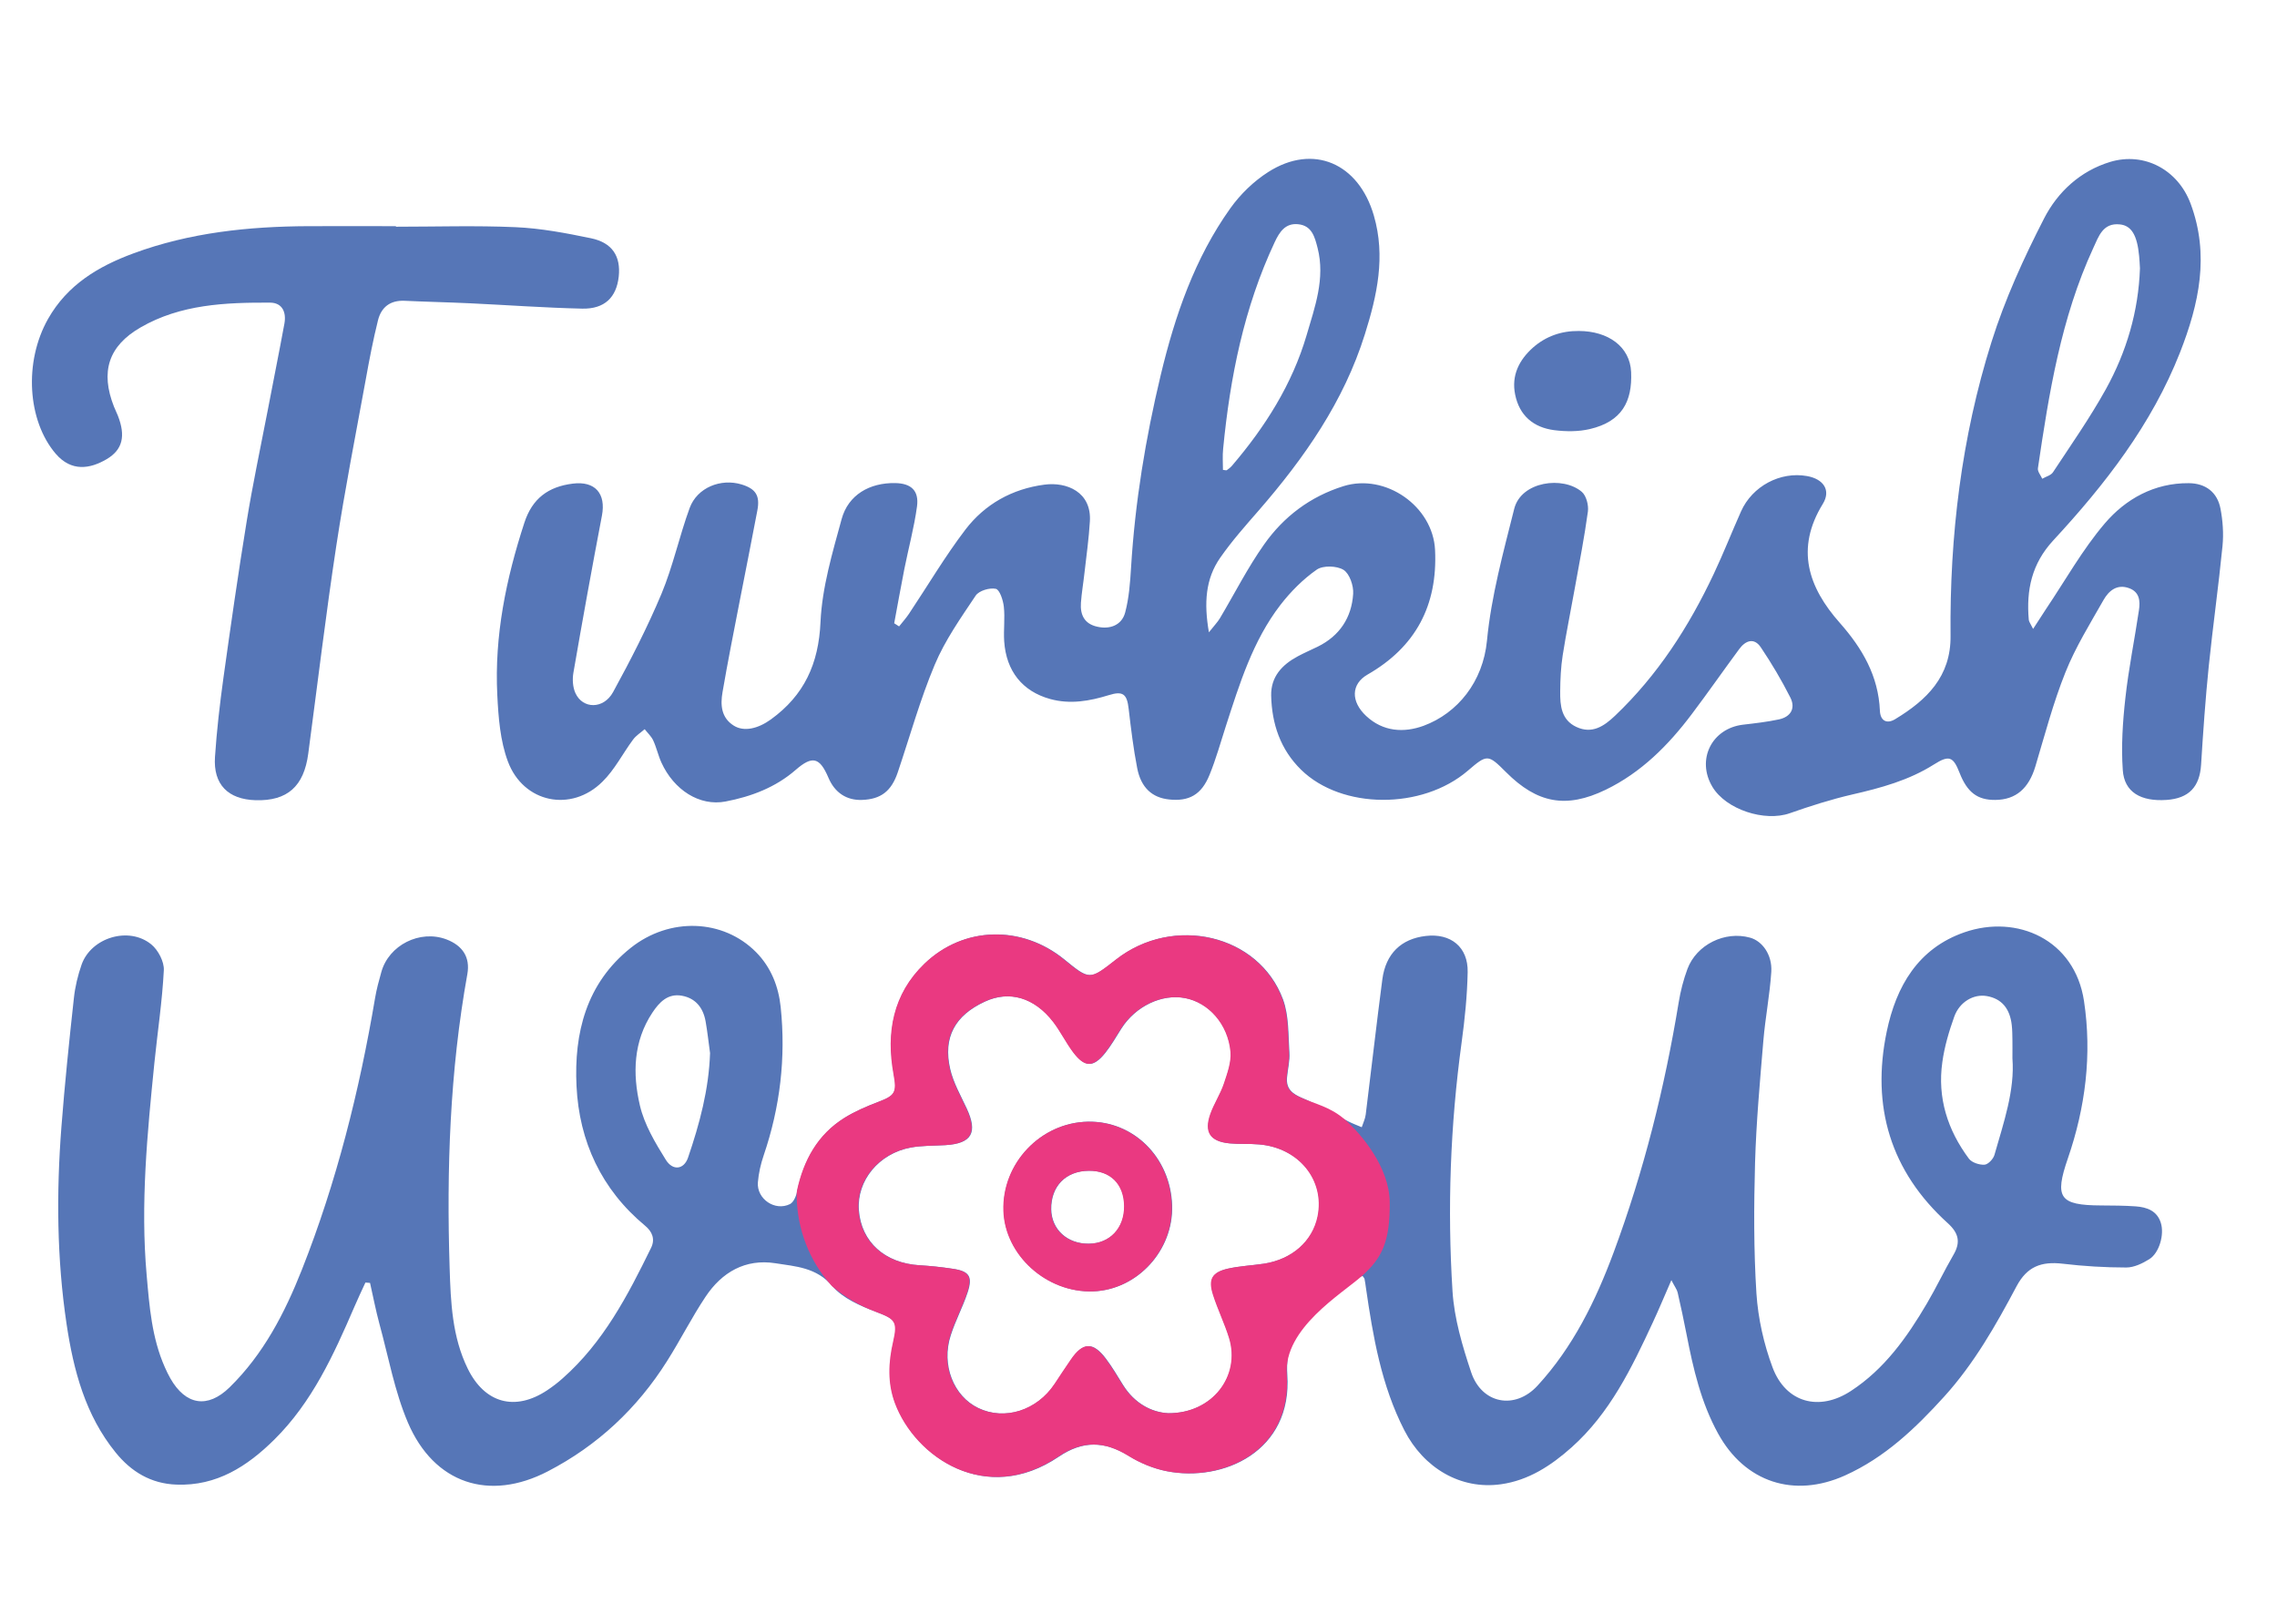 <?xml version="1.0" encoding="utf-8"?>
<!-- Generator: Adobe Illustrator 26.3.0, SVG Export Plug-In . SVG Version: 6.00 Build 0)  -->
<svg version="1.1" id="Layer_1" xmlns="http://www.w3.org/2000/svg" xmlns:xlink="http://www.w3.org/1999/xlink" x="0px" y="0px"
	 viewBox="0 0 246.57 175.83" style="enable-background:new 0 0 246.57 175.83;" xml:space="preserve">
<style type="text/css">
	.st0{fill:#5676B7;}
	.st1{fill:#EA3981;}
</style>
<g>
	<g>
		<path class="st0" d="M147.55,138.17c-4.82,1.24-8.5,5.68-8.15,10.67c0.58,8.33-6.95,11.67-13.03,10.47
			c-1.44-0.28-2.9-0.89-4.15-1.67c-2.6-1.6-4.96-1.66-7.56,0.1c-7.87,5.32-15.51,0.05-17.69-5.77c-0.82-2.18-0.72-4.44-0.2-6.68
			c0.51-2.21,0.19-2.45-1.9-3.24c-1.7-0.64-3.6-1.45-4.72-2.77c-1.74-2.05-3.99-2.14-6.18-2.49c-3.26-0.51-5.8,0.97-7.57,3.63
			c-1.5,2.25-2.72,4.68-4.17,6.97c-3.23,5.12-7.52,9.14-12.9,11.93c-6.35,3.3-12.33,1.34-15.16-5.28c-1.44-3.38-2.1-7.09-3.08-10.67
			c-0.4-1.47-0.68-2.96-1.02-4.45c-0.17-0.01-0.33-0.03-0.5-0.04c-0.41,0.89-0.83,1.77-1.21,2.66c-2.23,5.17-4.56,10.29-8.65,14.34
			c-2.93,2.9-6.25,5.05-10.61,4.88c-2.76-0.1-4.9-1.4-6.58-3.48c-3.28-4.04-4.56-8.9-5.31-13.9c-1.06-7.08-1.11-14.22-0.56-21.35
			c0.36-4.65,0.84-9.3,1.35-13.94c0.13-1.23,0.43-2.48,0.84-3.65c1.05-2.93,5.13-4.16,7.55-2.17c0.74,0.61,1.4,1.87,1.35,2.79
			c-0.17,3.35-0.68,6.68-1.02,10.02c-0.77,7.64-1.52,15.28-0.84,22.98c0.3,3.42,0.56,6.81,1.97,9.99c0.18,0.41,0.38,0.82,0.6,1.21
			c1.65,2.89,4.02,3.3,6.41,0.97c3.66-3.58,5.97-8.04,7.83-12.74c3.76-9.51,6.23-19.38,7.93-29.44c0.16-0.94,0.41-1.86,0.67-2.78
			c0.81-2.94,4.19-4.63,7.05-3.55c1.76,0.67,2.59,1.94,2.27,3.75c-1.9,10.54-2.26,21.17-1.92,31.84c0.12,3.71,0.27,7.45,1.96,10.89
			c1.84,3.76,5.14,4.65,8.61,2.34c0.58-0.39,1.15-0.82,1.67-1.29c4.4-3.88,7.05-8.97,9.57-14.12c0.47-0.95,0.13-1.77-0.65-2.41
			c-4.73-3.93-7.13-9.13-7.42-15.11c-0.28-5.74,1.05-11.13,5.87-14.97c4.21-3.35,10.01-3.14,13.58,0.47
			c1.61,1.63,2.43,3.71,2.66,5.95c0.57,5.47-0.06,10.82-1.84,16.04c-0.32,0.94-0.55,1.94-0.63,2.93c-0.14,1.8,1.86,3.16,3.48,2.35
			c0.41-0.21,0.69-0.93,0.8-1.47c0.71-3.28,2.22-6.05,5.11-7.86c1.14-0.71,2.4-1.25,3.66-1.73c1.86-0.71,2.04-1.03,1.68-3.02
			c-0.82-4.51-0.06-8.67,3.34-11.95c4.24-4.08,10.53-4.2,15.12-0.46c2.76,2.25,2.76,2.25,5.63,0c6.2-4.85,15.44-2.71,18.05,4.33
			c0.65,1.77,0.56,3.83,0.69,5.76c0.06,0.89-0.18,1.8-0.26,2.7c-0.1,1.2,0.54,1.74,1.61,2.2c1.73,0.73,3.36,1.7,5.03,2.55
			c0.47,0.24,0.96,0.42,1.45,0.63c0.15-0.46,0.37-0.9,0.43-1.37c0.61-4.88,1.16-9.77,1.8-14.64c0.37-2.79,2.04-4.39,4.7-4.7
			c2.7-0.32,4.6,1.19,4.54,3.92c-0.05,2.55-0.31,5.11-0.66,7.65c-1.22,8.94-1.55,17.92-0.98,26.91c0.19,2.96,1.07,5.93,2.02,8.77
			c1.14,3.41,4.74,4.1,7.18,1.45c3.84-4.17,6.3-9.19,8.25-14.44c3.26-8.78,5.52-17.82,7.04-27.06c0.2-1.23,0.52-2.47,0.95-3.63
			c0.99-2.64,4.06-4.14,6.77-3.39c1.33,0.36,2.42,1.85,2.31,3.69c-0.16,2.5-0.65,4.97-0.86,7.47c-0.37,4.4-0.77,8.81-0.9,13.22
			c-0.13,4.71-0.15,9.45,0.15,14.15c0.18,2.71,0.8,5.48,1.75,8.02c1.44,3.83,5.06,4.78,8.48,2.54c3.63-2.37,6.07-5.8,8.22-9.46
			c1.02-1.73,1.88-3.55,2.89-5.29c0.8-1.37,0.55-2.36-0.62-3.42c-6.21-5.62-8.3-12.65-6.61-20.75c1.02-4.89,3.39-9.01,8.42-10.75
			c5.7-1.97,11.93,0.79,12.94,7.43c0.88,5.82,0.16,11.53-1.75,17.07c-1.46,4.24-0.92,5.06,3.59,5.08c1.26,0.01,2.51,0.01,3.77,0.1
			c1.2,0.09,2.3,0.47,2.71,1.78c0.4,1.26-0.16,3.26-1.25,3.94c-0.74,0.46-1.65,0.9-2.49,0.9c-2.3,0-4.6-0.14-6.88-0.41
			c-2.32-0.27-3.86,0.3-5,2.44c-2.24,4.22-4.59,8.36-7.82,11.93c-3.12,3.44-6.43,6.61-10.76,8.56c-5.52,2.48-10.84,0.74-13.74-4.54
			c-1.85-3.36-2.69-7.01-3.41-10.71c-0.3-1.53-0.62-3.05-0.97-4.56c-0.08-0.34-0.32-0.64-0.68-1.34c-0.78,1.78-1.36,3.19-2.01,4.58
			c-2.29,4.93-4.64,9.82-8.8,13.53c-2.21,1.97-4.65,3.57-7.64,3.99c-4.38,0.62-8.37-1.76-10.46-5.83c-2.5-4.87-3.4-10.15-4.17-15.47
			c-0.04-0.3-0.08-0.6-0.14-0.89C147.76,138.42,147.67,138.34,147.55,138.17z M126.53,153.03c4.8,0.03,7.87-4.04,6.6-8.16
			c-0.49-1.58-1.23-3.08-1.73-4.65c-0.55-1.7-0.12-2.46,1.62-2.85c1.27-0.28,2.58-0.34,3.87-0.53c3.06-0.47,5.28-2.44,5.83-5.13
			c0.8-3.93-2.05-7.44-6.37-7.79c-1.05-0.09-2.11-0.01-3.16-0.11c-2.11-0.2-2.78-1.2-2.09-3.17c0.4-1.13,1.09-2.16,1.47-3.29
			c0.37-1.12,0.82-2.33,0.72-3.46c-0.28-3.01-2.38-5.32-4.92-5.81c-2.54-0.49-5.39,0.87-6.94,3.31c-0.56,0.89-1.09,1.81-1.74,2.63
			c-1.29,1.6-2.2,1.58-3.45-0.08c-0.78-1.04-1.36-2.24-2.15-3.27c-2.06-2.67-4.78-3.44-7.43-2.21c-3.24,1.5-4.55,3.86-3.76,7.3
			c0.34,1.48,1.14,2.87,1.79,4.27c1.22,2.62,0.54,3.8-2.29,3.97c-1.25,0.07-2.53,0.04-3.75,0.26c-3.48,0.64-5.88,3.6-5.64,6.78
			c0.26,3.45,2.83,5.75,6.59,5.97c1.2,0.07,2.4,0.2,3.59,0.38c1.78,0.26,2.17,0.84,1.59,2.58c-0.52,1.57-1.32,3.05-1.82,4.62
			c-1.04,3.2,0.3,6.59,2.99,7.88c2.87,1.38,6.37,0.27,8.29-2.62c0.58-0.88,1.16-1.76,1.76-2.63c1.28-1.88,2.36-1.94,3.74-0.13
			c0.7,0.92,1.28,1.92,1.89,2.9C122.87,151.96,124.69,152.93,126.53,153.03z M76.89,114.03c-0.16-1.14-0.28-2.29-0.48-3.42
			c-0.26-1.47-1.07-2.52-2.58-2.79c-1.52-0.27-2.44,0.71-3.19,1.84c-2.06,3.11-2.15,6.61-1.35,10.03c0.48,2.08,1.66,4.05,2.81,5.9
			c0.77,1.23,1.96,1.04,2.4-0.22C75.76,121.69,76.76,117.96,76.89,114.03z M217.92,114.6c0-0.82,0.01-1.38,0-1.93
			c-0.01-0.55-0.01-1.11-0.07-1.65c-0.2-1.83-1.11-2.88-2.7-3.16c-1.41-0.25-2.95,0.61-3.53,2.23c-0.57,1.59-1.06,3.25-1.29,4.92
			c-0.55,3.87,0.57,7.36,2.88,10.46c0.32,0.42,1.12,0.68,1.68,0.65c0.39-0.02,0.95-0.61,1.08-1.05
			C216.97,121.56,218.19,118.07,217.92,114.6z"/>
		<path class="st0" d="M97.36,67.83c0.36-0.46,0.76-0.9,1.08-1.38c2.03-3.04,3.89-6.2,6.1-9.1c2.11-2.76,5.06-4.41,8.56-4.87
			c2.42-0.32,5.12,0.8,4.92,3.98c-0.11,1.85-0.37,3.69-0.58,5.53c-0.12,1.1-0.31,2.19-0.39,3.29c-0.09,1.29,0.37,2.27,1.76,2.58
			c1.38,0.32,2.66-0.16,3.03-1.53c0.42-1.58,0.54-3.25,0.64-4.89c0.43-7.04,1.57-13.97,3.21-20.82c1.54-6.42,3.67-12.65,7.55-18.08
			c1.08-1.51,2.52-2.91,4.09-3.91c4.88-3.12,9.8-0.95,11.44,4.71c1.29,4.44,0.35,8.65-0.97,12.85c-2.28,7.29-6.55,13.39-11.49,19.08
			c-1.45,1.66-2.92,3.32-4.18,5.13c-1.59,2.28-1.77,4.89-1.22,8.07c0.58-0.74,0.94-1.1,1.19-1.52c1.59-2.67,3-5.47,4.79-8
			c2.12-3.01,4.99-5.18,8.6-6.31c4.54-1.41,9.69,2.17,9.91,6.93c0.28,5.99-2.1,10.49-7.32,13.48c-1.77,1.02-1.83,2.9-0.14,4.48
			c1.83,1.71,4.09,1.84,6.22,1.06c3.67-1.36,6.43-4.75,6.86-9.22c0.46-4.81,1.77-9.56,2.95-14.27c0.75-2.99,5.29-3.58,7.32-1.84
			c0.49,0.42,0.75,1.45,0.66,2.13c-0.38,2.78-0.92,5.54-1.42,8.31c-0.43,2.42-0.93,4.83-1.31,7.26c-0.2,1.28-0.26,2.6-0.27,3.9
			c-0.02,1.54,0.12,3.1,1.76,3.86c1.7,0.79,2.99-0.09,4.17-1.21c4.62-4.39,8-9.64,10.7-15.37c1.05-2.22,1.95-4.52,2.95-6.76
			c1.22-2.74,4.25-4.35,7.15-3.83c1.79,0.32,2.61,1.54,1.71,3.01c-2.99,4.86-1.58,9.03,1.84,12.89c2.43,2.75,4.18,5.74,4.34,9.52
			c0.05,1.08,0.74,1.46,1.66,0.9c3.4-2.06,6.04-4.6,5.99-9.03c-0.1-10.81,1.18-21.48,4.43-31.8c1.45-4.61,3.49-9.09,5.7-13.39
			c1.47-2.86,3.9-5.13,7.16-6.12c3.71-1.11,7.34,0.87,8.7,4.51c2.08,5.57,0.92,10.86-1.14,16.12c-3.07,7.81-8.12,14.3-13.73,20.36
			c-2.33,2.52-2.93,5.37-2.65,8.59c0.02,0.22,0.19,0.42,0.47,0.99c0.56-0.86,0.97-1.51,1.39-2.14c2.1-3.12,3.95-6.44,6.37-9.28
			c2.27-2.66,5.37-4.39,9.09-4.36c1.83,0.01,3.1,0.98,3.44,2.76c0.25,1.31,0.35,2.7,0.22,4.03c-0.43,4.35-1.04,8.67-1.49,13.02
			c-0.36,3.55-0.61,7.1-0.83,10.66c-0.15,2.41-1.31,3.66-3.74,3.83c-2.79,0.19-4.58-0.84-4.74-3.23c-0.18-2.58-0.01-5.21,0.28-7.8
			c0.35-3.19,1-6.35,1.47-9.52c0.15-0.98,0.07-1.97-1.07-2.38c-1.31-0.48-2.2,0.29-2.76,1.27c-1.46,2.57-3.04,5.11-4.13,7.84
			c-1.32,3.29-2.23,6.76-3.25,10.17c-0.71,2.39-2.1,3.63-4.34,3.65c-1.94,0.02-3.05-0.82-3.88-2.95c-0.69-1.76-1.14-1.92-2.77-0.89
			c-2.72,1.72-5.74,2.54-8.84,3.25c-2.29,0.53-4.55,1.25-6.77,2.03c-2.72,0.96-6.91-0.4-8.38-2.86c-1.76-2.94-0.07-6.33,3.33-6.73
			c1.3-0.15,2.6-0.3,3.87-0.57c1.28-0.27,1.83-1.2,1.24-2.37c-0.95-1.88-2.03-3.7-3.2-5.44c-0.73-1.08-1.66-0.73-2.34,0.2
			c-1.73,2.34-3.39,4.73-5.15,7.06c-2.53,3.36-5.47,6.31-9.31,8.17c-4.29,2.07-7.42,1.46-10.78-1.9c-1.96-1.96-2.04-1.97-4.15-0.16
			c-4.95,4.24-13.65,4.2-18.05-0.11c-2.24-2.19-3.17-4.97-3.24-8.03c-0.04-2.04,1.18-3.34,2.88-4.25c0.71-0.38,1.45-0.7,2.17-1.05
			c2.37-1.17,3.67-3.15,3.83-5.72c0.06-0.87-0.39-2.18-1.04-2.59c-0.72-0.45-2.22-0.5-2.9-0.03c-1.49,1.04-2.83,2.39-3.95,3.84
			c-2.99,3.89-4.41,8.53-5.9,13.12c-0.57,1.77-1.07,3.57-1.77,5.28c-0.87,2.14-2.22,2.88-4.37,2.65c-1.84-0.19-3.05-1.28-3.46-3.41
			c-0.41-2.11-0.67-4.26-0.92-6.4c-0.18-1.59-0.6-1.97-2.14-1.49c-2.1,0.65-4.2,1.02-6.37,0.42c-2.99-0.83-4.75-3.01-4.97-6.25
			c-0.08-1.25,0.1-2.52-0.04-3.76c-0.08-0.7-0.45-1.83-0.87-1.92c-0.67-0.14-1.82,0.2-2.18,0.74c-1.61,2.41-3.32,4.83-4.43,7.48
			c-1.59,3.78-2.69,7.77-4.01,11.67c-0.69,2.03-1.83,2.9-3.87,2.97c-1.67,0.06-2.95-0.79-3.63-2.4c-0.95-2.23-1.74-2.42-3.54-0.86
			c-2.19,1.91-4.83,2.9-7.6,3.43c-2.82,0.54-5.59-1.24-6.95-4.22c-0.35-0.77-0.53-1.63-0.89-2.4c-0.21-0.45-0.61-0.81-0.92-1.21
			c-0.42,0.37-0.93,0.68-1.26,1.13c-1.12,1.51-1.99,3.26-3.31,4.55C61.87,88,56.68,86.95,55,82.46c-0.84-2.24-1.03-4.79-1.15-7.21
			c-0.32-6.4,0.95-12.57,2.93-18.64c0.86-2.65,2.61-3.91,5.23-4.24c2.43-0.31,3.63,1.07,3.17,3.47c-1.08,5.66-2.11,11.34-3.09,17.02
			c-0.12,0.7-0.07,1.55,0.22,2.19c0.79,1.74,3.05,1.77,4.08-0.11c1.9-3.47,3.71-7,5.24-10.64c1.25-3,1.93-6.23,3.05-9.29
			c0.81-2.21,3.37-3.24,5.63-2.55c1.53,0.47,2.01,1.21,1.7,2.82c-0.61,3.25-1.27,6.5-1.9,9.75c-0.64,3.3-1.3,6.6-1.87,9.92
			c-0.24,1.38-0.15,2.76,1.21,3.62c1.11,0.7,2.63,0.34,4.03-0.67c3.6-2.61,5.17-6.01,5.37-10.54c0.17-3.75,1.29-7.5,2.29-11.16
			c0.72-2.62,3.03-3.94,5.8-3.89c1.72,0.03,2.59,0.81,2.36,2.53c-0.31,2.28-0.92,4.51-1.37,6.77c-0.39,1.95-0.73,3.92-1.1,5.88
			C97.01,67.61,97.18,67.72,97.36,67.83z M231.73,29.06c-0.03-0.45-0.04-0.9-0.09-1.35c-0.21-2.22-0.82-3.28-2.08-3.41
			c-1.86-0.2-2.31,1.33-2.89,2.57c-3.49,7.57-4.79,15.69-5.99,23.84c-0.05,0.35,0.3,0.75,0.47,1.13c0.39-0.23,0.94-0.36,1.16-0.7
			c1.96-2.97,4.01-5.9,5.73-9C230.28,38.09,231.57,33.71,231.73,29.06z M132.43,50.88c0.23,0.02,0.36,0.07,0.42,0.03
			c0.2-0.14,0.4-0.29,0.56-0.48c3.59-4.2,6.52-8.82,8.08-14.14c0.89-3.04,2.03-6.13,1.19-9.43c-0.31-1.21-0.62-2.43-2.11-2.58
			c-1.39-0.14-2.02,0.84-2.54,1.95c-3.33,7.09-4.83,14.64-5.58,22.37C132.37,49.36,132.43,50.13,132.43,50.88z"/>
		<path class="st0" d="M42.87,24.55c4.32,0,8.65-0.14,12.96,0.05c2.74,0.12,5.47,0.64,8.17,1.2c2.31,0.48,3.24,1.96,3,4.16
			c-0.25,2.24-1.53,3.51-3.95,3.46c-4.06-0.09-8.12-0.39-12.17-0.58c-2.36-0.11-4.72-0.16-7.07-0.27c-1.56-0.07-2.53,0.7-2.88,2.12
			c-0.52,2.09-0.93,4.21-1.31,6.33c-1.1,6.01-2.28,12.02-3.2,18.06c-1.14,7.49-2.04,15.02-3.04,22.53c-0.47,3.54-2.26,5.14-5.7,5.04
			c-2.99-0.09-4.6-1.71-4.4-4.68c0.19-2.85,0.52-5.7,0.91-8.53c0.79-5.66,1.6-11.33,2.52-16.97c0.65-4.01,1.5-7.99,2.27-11.98
			c0.6-3.15,1.24-6.3,1.82-9.46c0.22-1.22-0.23-2.25-1.55-2.26c-4.84-0.02-9.69,0.18-14.02,2.68c-3.51,2.02-4.37,4.82-2.89,8.58
			c0.13,0.33,0.29,0.64,0.42,0.97c0.87,2.21,0.52,3.7-1.21,4.72c-1.8,1.06-3.82,1.39-5.52-0.59c-3.05-3.57-3.47-9.93-0.82-14.61
			c2.09-3.68,5.43-5.68,9.23-7.08c6.11-2.26,12.49-2.92,18.95-2.95c3.17-0.01,6.33,0,9.5,0C42.87,24.5,42.87,24.52,42.87,24.55z"/>
		<path class="st0" d="M170.97,35.84c3.17,0.01,5.54,1.69,5.66,4.45c0.14,3.2-1.01,5.36-4.47,6.17c-1.23,0.29-2.59,0.28-3.86,0.12
			c-2.24-0.29-3.77-1.57-4.23-3.86c-0.42-2.07,0.43-3.74,1.93-5.08C167.4,36.41,169.08,35.82,170.97,35.84z"/>
		<path class="st0" d="M126.93,130.52c0.16,4.87-3.76,9.14-8.54,9.31c-5.01,0.17-9.54-3.9-9.7-8.73c-0.17-5.12,4.01-9.54,9.12-9.64
			C122.76,121.36,126.76,125.33,126.93,130.52z M121.76,130.6c-0.02-2.4-1.5-3.86-3.85-3.83c-2.5,0.03-4.11,1.69-4.07,4.19
			c0.04,2.17,1.74,3.73,4.07,3.71C120.2,134.66,121.78,132.99,121.76,130.6z"/>
	</g>
</g>
<g>
	<g>
		<path class="st1" d="M86.3,128.92c0.71-3.28,2.22-6.05,5.11-7.86c1.14-0.71,2.4-1.25,3.66-1.73c1.86-0.71,2.04-1.03,1.68-3.02
			c-0.82-4.51-0.06-8.67,3.34-11.95c4.24-4.08,10.53-4.2,15.12-0.46c2.76,2.25,2.76,2.25,5.63,0c6.2-4.85,15.44-2.71,18.05,4.33
			c0.65,1.77,0.56,3.83,0.69,5.76c0.06,0.89-0.18,1.8-0.26,2.7c-0.1,1.13,0.47,1.68,1.42,2.11c1.68,0.77,3.29,1.01,4.96,2.49
			s4.76,5.08,4.79,8.9c0.04,4.25-0.83,6.03-3,7.97c-2.18,1.94-8.5,5.68-8.15,10.67c0.58,8.33-6.95,11.67-13.03,10.47
			c-1.44-0.28-2.9-0.89-4.15-1.67c-2.6-1.6-4.96-1.66-7.56,0.1c-7.87,5.32-15.51,0.05-17.69-5.77c-0.82-2.18-0.72-4.44-0.2-6.68
			c0.51-2.21,0.19-2.45-1.9-3.24c-1.7-0.64-3.17-1.47-4.72-2.77c-0.03-0.03-0.06-0.06-0.08-0.09c-2.37-2.64-3.68-6.07-3.74-9.62
			C86.27,129.26,86.28,129.02,86.3,128.92z M126.48,153.03c4.8,0.03,7.87-4.04,6.6-8.16c-0.49-1.58-1.23-3.08-1.73-4.65
			c-0.55-1.7-0.12-2.46,1.62-2.85c1.27-0.28,2.58-0.34,3.87-0.53c3.06-0.47,5.28-2.44,5.83-5.13c0.8-3.93-2.05-7.44-6.37-7.79
			c-1.05-0.09-2.11-0.01-3.16-0.11c-2.11-0.2-2.78-1.2-2.09-3.17c0.4-1.13,1.09-2.16,1.47-3.29c0.37-1.12,0.82-2.33,0.72-3.46
			c-0.28-3.01-2.38-5.32-4.92-5.81c-2.54-0.49-5.39,0.87-6.94,3.31c-0.56,0.89-1.09,1.81-1.74,2.63c-1.29,1.6-2.2,1.58-3.45-0.08
			c-0.78-1.04-1.36-2.24-2.15-3.27c-2.06-2.67-4.78-3.44-7.43-2.21c-3.24,1.5-4.55,3.86-3.76,7.3c0.34,1.48,1.14,2.87,1.79,4.27
			c1.22,2.62,0.54,3.8-2.29,3.97c-1.25,0.07-2.53,0.04-3.75,0.26c-3.48,0.64-5.88,3.6-5.64,6.78c0.26,3.45,2.83,5.75,6.59,5.97
			c1.2,0.07,2.4,0.2,3.59,0.38c1.78,0.26,2.17,0.84,1.59,2.58c-0.52,1.57-1.32,3.05-1.82,4.62c-1.04,3.2,0.3,6.59,2.99,7.88
			c2.87,1.38,6.37,0.27,8.29-2.62c0.58-0.88,1.16-1.76,1.76-2.63c1.28-1.88,2.36-1.94,3.74-0.13c0.7,0.92,1.28,1.92,1.89,2.9
			C122.83,151.96,124.65,152.94,126.48,153.03z"/>
		<path class="st1" d="M126.89,130.53c0.16,4.87-3.76,9.14-8.54,9.31c-5.01,0.17-9.54-3.9-9.7-8.73c-0.17-5.12,4.01-9.54,9.12-9.64
			C122.72,121.36,126.72,125.34,126.89,130.53z M121.72,130.61c-0.02-2.4-1.5-3.86-3.85-3.83c-2.5,0.03-4.11,1.69-4.07,4.19
			c0.04,2.17,1.74,3.73,4.07,3.71C120.16,134.66,121.74,133,121.72,130.61z"/>
	</g>
</g>
</svg>
